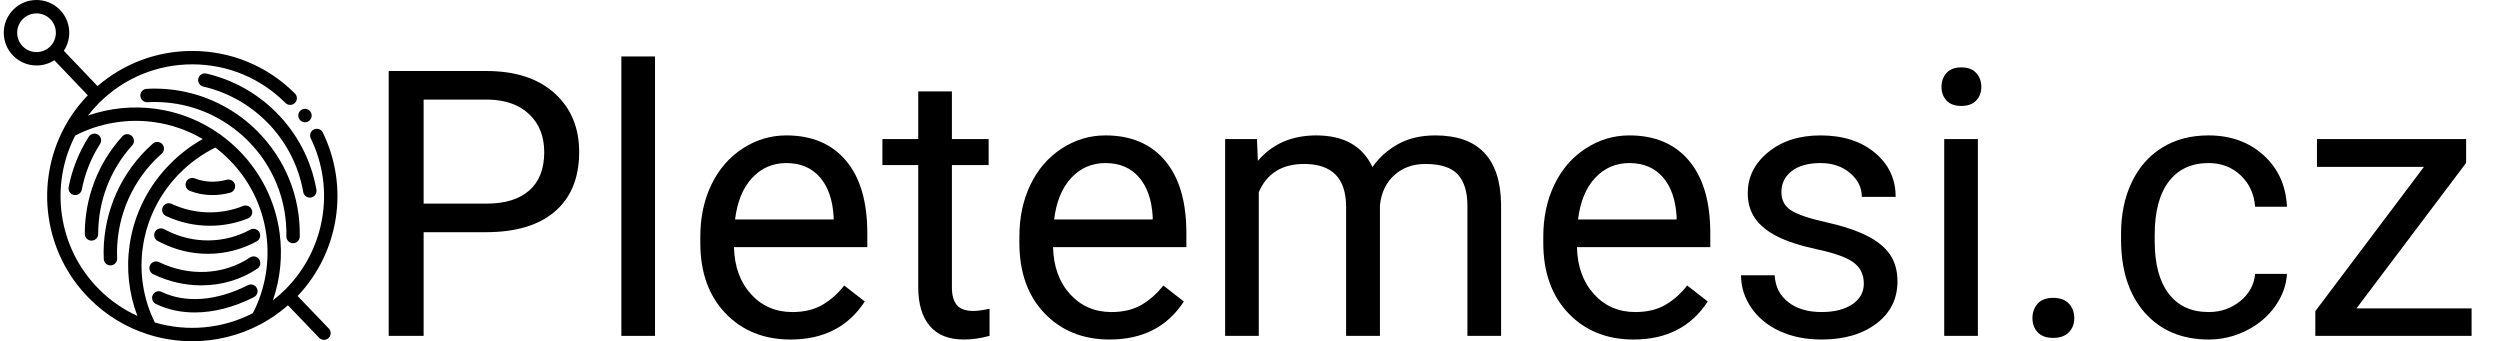<?xml version="1.0" encoding="UTF-8" standalone="no"?><!DOCTYPE svg PUBLIC "-//W3C//DTD SVG 1.1//EN" "http://www.w3.org/Graphics/SVG/1.1/DTD/svg11.dtd"><svg width="100%" height="100%" viewBox="0 0 5077 693" version="1.1" xmlns="http://www.w3.org/2000/svg" xmlns:xlink="http://www.w3.org/1999/xlink" xml:space="preserve" xmlns:serif="http://www.serif.com/" style="fill-rule:evenodd;clip-rule:evenodd;stroke-linejoin:round;stroke-miterlimit:1.414;"><rect id="Artboard2" x="0" y="0" width="5076.06" height="693" style="fill:none;"/><rect id="Artboard1" x="0" y="0" width="4315.73" height="692.034" style="fill:none;"/><clipPath id="_clip1"><rect id="ball-of-wool" x="0" y="0" width="693" height="693"/></clipPath><g clip-path="url(#_clip1)"><path d="M604.384,601.169c84.375,-88.951 105.102,-221.326 51.217,-331.976c-3.288,-6.753 -11.425,-9.558 -18.18,-6.273c-6.753,3.288 -9.559,11.429 -6.273,18.181c49.953,102.571 29.278,225.723 -51.447,306.448c-8.14,8.14 -16.675,15.643 -25.549,22.513c15.223,-44.003 20.047,-91.675 13.573,-138.027c-8.917,-63.861 -37.794,-121.778 -83.507,-167.494c-11.198,-11.198 -23.133,-21.377 -35.704,-30.508c-0.994,-0.967 -2.12,-1.768 -3.34,-2.382c-37.977,-26.785 -81.612,-44.075 -128.454,-50.618c-46.353,-6.47 -94.021,-1.648 -138.022,13.576c6.87,-8.874 14.373,-17.41 22.513,-25.549c50.548,-50.55 117.756,-78.388 189.244,-78.388c71.489,0 138.697,27.84 189.245,78.388c5.311,5.307 13.919,5.311 19.232,0c5.311,-5.313 5.311,-13.922 0,-19.232c-55.686,-55.686 -129.725,-86.353 -208.478,-86.353c-71.388,0 -138.9,25.2 -192.385,71.392l-68.408,-71.709c17.064,-25.813 14.245,-60.996 -8.466,-83.708c-25.937,-25.935 -68.132,-25.935 -94.069,0c-25.934,25.936 -25.934,68.135 0,94.069c12.968,12.967 30,19.452 47.034,19.452c12.611,0 25.215,-3.563 36.176,-10.671l67.994,71.27c-18.912,19.587 -34.572,41.162 -46.983,64.049c-0.476,0.709 -0.88,1.459 -1.212,2.241c-59.189,111.446 -41.916,253.16 51.847,346.922c34.109,34.108 74.565,58.097 117.601,71.964c0.945,0.418 1.933,0.715 2.947,0.912c28.581,8.879 58.252,13.339 87.928,13.339c47.672,0 95.342,-11.472 138.477,-34.387c0.685,-0.294 1.336,-0.661 1.967,-1.064c18.989,-10.276 37.075,-22.785 53.876,-37.529l63.341,65.993c2.67,2.782 6.237,4.183 9.813,4.183c3.386,0 6.778,-1.256 9.413,-3.787c5.419,-5.201 5.596,-13.81 0.396,-19.227l-63.357,-66.01Zm-502.424,-506.883c-15.327,15.33 -40.276,15.33 -55.603,0c-15.33,-15.329 -15.33,-40.274 0,-55.604c7.665,-7.666 17.732,-11.499 27.801,-11.499c10.069,0 20.137,3.833 27.801,11.499c15.333,15.331 15.333,40.275 0.001,55.604Zm99.251,493.264c-84.389,-84.385 -100.519,-211.564 -48.419,-312.326c48.775,-25.207 105.475,-34.886 160.165,-27.252c35.365,4.938 68.718,16.636 98.781,34.424c-23.718,13.262 -45.524,29.76 -65.032,49.264c-45.147,45.148 -73.962,102.067 -83.327,164.605c-7.353,49.122 -1.799,99.63 15.627,145.365c-28.201,-12.88 -54.615,-30.898 -77.795,-54.08Zm312.325,48.421c-61.734,31.92 -133.379,38.233 -199.032,18.921c-23.546,-47.011 -32.15,-101.671 -24.224,-154.597c8.496,-56.737 34.66,-108.398 75.661,-149.4c21.067,-21.066 45.068,-38.271 71.425,-51.248c9.658,7.352 18.888,15.399 27.618,24.132c41.5,41.498 67.711,94.066 75.804,152.021c7.636,54.691 -2.043,111.394 -27.252,160.171Z" style="fill-rule:nonzero;"/><path d="M642.595,385.354c-10.491,-59.809 -38.813,-114.197 -81.901,-157.287c-39.08,-39.077 -88.057,-66.295 -141.642,-78.717c-7.302,-1.69 -14.622,2.86 -16.319,10.177c-1.696,7.315 2.861,14.622 10.177,16.319c48.621,11.269 93.073,35.979 128.549,71.453c39.114,39.114 64.824,88.478 74.346,142.753c1.159,6.604 6.897,11.253 13.378,11.253c0.78,0 1.57,-0.067 2.366,-0.207c7.4,-1.297 12.344,-8.347 11.046,-15.744Z" style="fill-rule:nonzero;"/><path d="M522.456,266.306c-37.65,-37.647 -84.693,-64.399 -136.044,-77.362c-28.907,-7.298 -58.695,-10.176 -88.524,-8.557c-7.499,0.41 -13.249,6.818 -12.84,14.318c0.41,7.499 6.821,13.245 14.317,12.84c27.095,-1.472 54.141,1.141 80.39,7.767c46.594,11.762 89.29,36.045 123.469,70.224c51.954,51.955 79.776,121.037 78.334,194.521c-0.145,7.512 5.822,13.719 13.331,13.867c0.092,0.001 0.183,0.001 0.272,0.001c7.385,0 13.445,-5.915 13.592,-13.335c1.585,-80.947 -29.063,-157.048 -86.297,-214.284Z" style="fill-rule:nonzero;"/><path d="M199.106,273.487c-6.325,-4.052 -14.736,-2.21 -18.784,4.118c-20.058,31.315 -33.828,65.762 -40.934,102.381c-1.431,7.373 3.385,14.51 10.759,15.94c0.874,0.171 1.746,0.252 2.605,0.252c6.382,0 12.074,-4.511 13.335,-11.009c6.451,-33.231 18.944,-64.485 37.138,-92.894c4.05,-6.327 2.205,-14.739 -4.119,-18.788Z" style="fill-rule:nonzero;"/><path d="M267.547,275.962c-5.567,-5.044 -14.169,-4.62 -19.208,0.95c-49.206,54.33 -76.245,124.707 -76.135,198.168c0.011,7.505 6.096,13.578 13.599,13.578c0.005,0 0.014,0 0.02,0c7.512,-0.01 13.589,-6.108 13.578,-13.619c-0.097,-66.685 24.441,-130.565 69.096,-179.874c5.044,-5.563 4.615,-14.162 -0.95,-19.203Z" style="fill-rule:nonzero;"/><path d="M329.628,292.801c-4.968,-5.628 -13.56,-6.167 -19.194,-1.201c-4.65,4.104 -9.24,8.415 -13.639,12.812c-58.324,58.327 -89.695,139.066 -86.069,221.52c0.322,7.298 6.341,13 13.576,13c0.202,0 0.406,-0.004 0.609,-0.012c7.503,-0.332 13.317,-6.681 12.988,-14.185c-3.293,-74.851 25.184,-148.145 78.129,-201.088c4,-4.002 8.173,-7.919 12.401,-11.651c5.631,-4.969 6.167,-13.561 1.199,-19.195Z" style="fill-rule:nonzero;"/><path d="M526.294,526.702c-4.189,-6.232 -12.646,-7.89 -18.873,-3.691c-52.702,35.455 -123.41,39.008 -184.517,9.281c-6.758,-3.289 -14.894,-0.474 -18.178,6.279c-3.287,6.755 -0.475,14.894 6.279,18.177c31.299,15.226 64.862,22.764 97.847,22.764c40.568,0 80.26,-11.405 113.751,-33.936c6.23,-4.193 7.884,-12.641 3.691,-18.874Z" style="fill-rule:nonzero;"/><path d="M521.625,585.134c-3.406,-6.694 -11.593,-9.353 -18.286,-5.952c-63.017,32.07 -126.779,37.021 -174.929,13.587c-6.755,-3.279 -14.891,-0.475 -18.179,6.278c-3.287,6.754 -0.476,14.891 6.278,18.179c23.785,11.575 50.592,17.313 78.994,17.313c38.334,0 79.57,-10.455 120.17,-31.116c6.692,-3.408 9.357,-11.597 5.952,-18.289Z" style="fill-rule:nonzero;"/><path d="M526.718,471.746c-3.603,-6.589 -11.862,-9.011 -18.457,-5.412c-52.007,28.419 -115.092,29.246 -168.76,2.21l-2.285,-1.13c-1.665,-0.822 -3.757,-1.852 -4.255,-2.109c-6.668,-3.464 -14.874,-0.869 -18.336,5.797c-3.463,6.666 -0.867,14.874 5.798,18.336c0.482,0.25 2.867,1.431 4.756,2.363l2.1,1.04c29.948,15.086 62.455,22.609 94.842,22.609c34.272,0 68.409,-8.431 99.184,-25.247c6.592,-3.601 9.015,-11.864 5.413,-18.457Z" style="fill-rule:nonzero;"/><path d="M511.261,425.846c-2.805,-6.967 -10.726,-10.348 -17.695,-7.534c-46.374,18.681 -99.218,17.118 -144.973,-4.281c-6.809,-3.181 -14.9,-0.245 -18.082,6.556c-3.181,6.803 -0.245,14.897 6.558,18.079c28.179,13.178 58.707,19.802 89.187,19.802c26.379,0 52.718,-4.96 77.47,-14.928c6.969,-2.807 10.342,-10.728 7.535,-17.694Z" style="fill-rule:nonzero;"/><path d="M477.067,374.648c-1.955,-7.251 -9.417,-11.544 -16.673,-9.587c-22.356,6.032 -44.838,5.077 -65.012,-2.767c-6.997,-2.723 -14.88,0.746 -17.602,7.746c-2.722,6.999 0.747,14.881 7.746,17.603c14.618,5.685 30.121,8.538 45.942,8.538c11.904,0 23.989,-1.618 36.012,-4.861c7.252,-1.956 11.544,-9.42 9.587,-16.672Z" style="fill-rule:nonzero;"/><circle cx="619.348" cy="234.7" r="13.599"/></g><g><path d="M860.301,471.527l0,210.572l-70.93,0l0,-537.883l198.382,0c58.862,0 104.978,15.023 138.35,45.07c33.371,30.046 50.057,69.821 50.057,119.324c0,52.212 -16.316,92.418 -48.949,120.617c-32.632,28.2 -79.365,42.3 -140.197,42.3l-126.713,0Zm0,-58l127.452,0c37.928,0 66.989,-8.943 87.184,-26.83c20.196,-17.886 30.293,-43.73 30.293,-77.533c0,-32.071 -10.097,-57.728 -30.293,-76.973c-20.195,-19.245 -47.902,-29.237 -83.12,-29.976l-131.516,0l0,211.312Z" style="fill-rule:nonzero;"/><rect x="1261.87" y="114.662" width="68.344" height="567.438" style="fill-rule:nonzero;"/><path d="M1605.43,689.488c-54.183,0 -98.267,-17.794 -132.255,-53.382c-33.987,-35.588 -50.98,-83.182 -50.98,-142.783l0,-12.561c0,-39.651 7.573,-75.055 22.719,-106.21c15.147,-31.154 36.327,-55.536 63.541,-73.146c27.215,-17.609 56.707,-26.414 88.478,-26.414c51.966,0 92.356,17.117 121.172,51.35c28.815,34.234 43.222,83.244 43.222,147.032l0,28.446l-270.789,0c0.985,39.405 12.499,71.237 34.542,95.496c22.042,24.259 50.057,36.389 84.044,36.389c24.136,0 44.577,-4.926 61.325,-14.777c16.747,-9.852 31.401,-22.905 43.961,-39.16l41.745,32.51c-33.494,51.473 -83.736,77.21 -150.725,77.21Zm-8.497,-358.343c-27.584,0 -50.735,10.036 -69.452,30.108c-18.718,20.072 -30.293,48.21 -34.726,84.414l200.229,0l0,-5.172c-1.971,-34.726 -11.329,-61.633 -28.077,-80.72c-16.747,-19.087 -39.405,-28.63 -67.974,-28.63Z" style="fill-rule:nonzero;"/><path d="M1933.11,185.591l0,96.79l74.624,0l0,52.828l-74.624,0l0,248.196c0,16.028 3.325,28.048 9.975,36.062c6.649,8.014 17.979,12.021 33.987,12.021c7.881,0 18.718,-1.478 32.509,-4.433l0,55.091c-17.978,4.894 -35.464,7.342 -52.458,7.342c-30.539,0 -53.567,-9.236 -69.083,-27.707c-15.515,-18.471 -23.273,-44.701 -23.273,-78.688l0,-247.884l-72.777,0l0,-52.828l72.777,0l0,-96.79l68.343,0Z" style="fill-rule:nonzero;"/><path d="M2253.41,689.488c-54.182,0 -98.267,-17.794 -132.254,-53.382c-33.987,-35.588 -50.981,-83.182 -50.981,-142.783l0,-12.561c0,-39.651 7.573,-75.055 22.72,-106.21c15.146,-31.154 36.327,-55.536 63.541,-73.146c27.214,-17.609 56.707,-26.414 88.478,-26.414c51.965,0 92.356,17.117 121.171,51.35c28.815,34.234 43.223,83.244 43.223,147.032l0,28.446l-270.789,0c0.985,39.405 12.499,71.237 34.541,95.496c22.043,24.259 50.057,36.389 84.045,36.389c24.135,0 44.577,-4.926 61.324,-14.777c16.748,-9.852 31.401,-22.905 43.962,-39.16l41.745,32.51c-33.495,51.473 -83.736,77.21 -150.726,77.21Zm-8.496,-358.343c-27.584,0 -50.735,10.036 -69.452,30.108c-18.718,20.072 -30.293,48.21 -34.726,84.414l200.228,0l0,-5.172c-1.97,-34.726 -11.329,-61.633 -28.076,-80.72c-16.747,-19.087 -39.405,-28.63 -67.974,-28.63Z" style="fill-rule:nonzero;"/><path d="M2552.64,282.381l1.847,44.331c29.308,-34.48 68.837,-51.72 118.586,-51.72c55.906,0 93.957,21.427 114.152,64.28c13.3,-19.21 30.601,-34.726 51.905,-46.547c21.303,-11.822 46.486,-17.733 75.547,-17.733c87.677,0 132.255,46.425 133.732,139.274l0,267.833l-68.343,0l0,-263.77c0,-28.568 -6.527,-49.934 -19.58,-64.095c-13.053,-14.161 -34.972,-21.242 -65.758,-21.242c-25.367,0 -46.424,7.573 -63.171,22.72c-16.748,15.146 -26.476,35.526 -29.185,61.14l0,265.247l-68.713,0l0,-261.922c0,-58.123 -28.446,-87.185 -85.338,-87.185c-44.823,0 -75.486,19.087 -91.987,57.261l0,291.846l-68.343,0l0,-399.718l64.649,0Z" style="fill-rule:nonzero;"/><path d="M3317.35,689.488c-54.182,0 -98.267,-17.794 -132.254,-53.382c-33.987,-35.588 -50.981,-83.182 -50.981,-142.783l0,-12.561c0,-39.651 7.573,-75.055 22.72,-106.21c15.146,-31.154 36.327,-55.536 63.541,-73.146c27.214,-17.609 56.707,-26.414 88.478,-26.414c51.965,0 92.356,17.117 121.171,51.35c28.815,34.234 43.223,83.244 43.223,147.032l0,28.446l-270.789,0c0.985,39.405 12.499,71.237 34.541,95.496c22.043,24.259 50.057,36.389 84.045,36.389c24.135,0 44.577,-4.926 61.324,-14.777c16.748,-9.852 31.401,-22.905 43.962,-39.16l41.745,32.51c-33.495,51.473 -83.736,77.21 -150.726,77.21Zm-8.496,-358.343c-27.584,0 -50.735,10.036 -69.452,30.108c-18.718,20.072 -30.293,48.21 -34.727,84.414l200.229,0l0,-5.172c-1.97,-34.726 -11.329,-61.633 -28.076,-80.72c-16.747,-19.087 -39.406,-28.63 -67.974,-28.63Z" style="fill-rule:nonzero;"/><path d="M3785.04,576.074c0,-18.471 -6.957,-32.817 -20.872,-43.038c-13.915,-10.221 -38.174,-19.025 -72.777,-26.414c-34.603,-7.388 -62.064,-16.255 -82.382,-26.598c-20.319,-10.344 -35.342,-22.659 -45.07,-36.943c-9.728,-14.284 -14.592,-31.278 -14.592,-50.981c0,-32.756 13.853,-60.462 41.56,-83.121c27.707,-22.658 63.11,-33.987 106.21,-33.987c45.316,0 82.074,11.699 110.273,35.096c28.2,23.397 42.3,53.32 42.3,89.77l-68.713,0c0,-18.717 -7.943,-34.849 -23.828,-48.395c-15.886,-13.545 -35.896,-20.318 -60.032,-20.318c-24.875,0 -44.331,5.418 -58.369,16.255c-14.039,10.836 -21.058,24.998 -21.058,42.484c0,16.501 6.527,28.938 19.58,37.312c13.053,8.373 36.635,16.378 70.745,24.012c34.11,7.635 61.756,16.748 82.936,27.338c21.18,10.59 36.881,23.335 47.102,38.235c10.221,14.901 15.331,33.064 15.331,54.491c0,35.711 -14.284,64.341 -42.853,85.891c-28.569,21.55 -65.635,32.325 -111.198,32.325c-32.016,0 -60.339,-5.665 -84.967,-16.994c-24.629,-11.329 -43.901,-27.152 -57.816,-47.471c-13.915,-20.318 -20.872,-42.299 -20.872,-65.942l68.344,0c1.231,22.904 10.405,41.067 27.522,54.49c17.117,13.422 39.713,20.134 67.789,20.134c25.86,0 46.61,-5.234 62.249,-15.701c15.639,-10.467 23.458,-24.444 23.458,-41.93Z" style="fill-rule:nonzero;"/><path d="M4016.67,682.099l-68.344,0l0,-399.718l68.344,0l0,399.718Zm-73.885,-505.743c0,-11.083 3.386,-20.442 10.159,-28.077c6.773,-7.635 16.809,-11.452 30.108,-11.452c13.3,0 23.397,3.817 30.293,11.452c6.896,7.635 10.344,16.994 10.344,28.077c0,11.082 -3.448,20.318 -10.344,27.707c-6.896,7.388 -16.993,11.082 -30.293,11.082c-13.299,0 -23.335,-3.694 -30.108,-11.082c-6.773,-7.389 -10.159,-16.625 -10.159,-27.707Z" style="fill-rule:nonzero;"/><path d="M4127.5,646.265c0,-11.822 3.509,-21.673 10.528,-29.554c7.02,-7.881 17.548,-11.822 31.586,-11.822c14.039,0 24.69,3.941 31.956,11.822c7.265,7.881 10.898,17.732 10.898,29.554c0,11.329 -3.633,20.811 -10.898,28.446c-7.266,7.635 -17.917,11.452 -31.956,11.452c-14.038,0 -24.566,-3.817 -31.586,-11.452c-7.019,-7.635 -10.528,-17.117 -10.528,-28.446Z" style="fill-rule:nonzero;"/><path d="M4485.48,633.705c24.382,0 45.686,-7.389 63.911,-22.166c18.225,-14.777 28.323,-33.248 30.293,-55.414l64.649,0c-1.231,22.905 -9.112,44.701 -23.643,65.389c-14.531,20.687 -33.925,37.188 -58.184,49.503c-24.259,12.314 -49.934,18.471 -77.026,18.471c-54.428,0 -97.713,-18.164 -129.853,-54.49c-32.14,-36.327 -48.21,-86.015 -48.21,-149.064l0,-11.452c0,-38.913 7.142,-73.516 21.427,-103.808c14.284,-30.293 34.787,-53.813 61.509,-70.561c26.722,-16.747 58.308,-25.121 94.758,-25.121c44.824,0 82.074,13.423 111.751,40.268c29.677,26.845 45.501,61.694 47.471,104.547l-64.649,0c-1.97,-25.86 -11.76,-47.102 -29.369,-63.726c-17.61,-16.624 -39.344,-24.936 -65.204,-24.936c-34.726,0 -61.633,12.499 -80.72,37.497c-19.087,24.997 -28.63,61.14 -28.63,108.426l0,12.93c0,46.055 9.482,81.52 28.446,106.395c18.964,24.874 46.055,37.312 81.273,37.312Z" style="fill-rule:nonzero;"/><path d="M4785.45,626.316l233.846,0l0,55.783l-317.336,0l0,-50.242l220.547,-292.954l-217.222,0l0,-56.522l302.929,0l0,48.395l-222.764,295.54Z" style="fill-rule:nonzero;"/></g></svg>